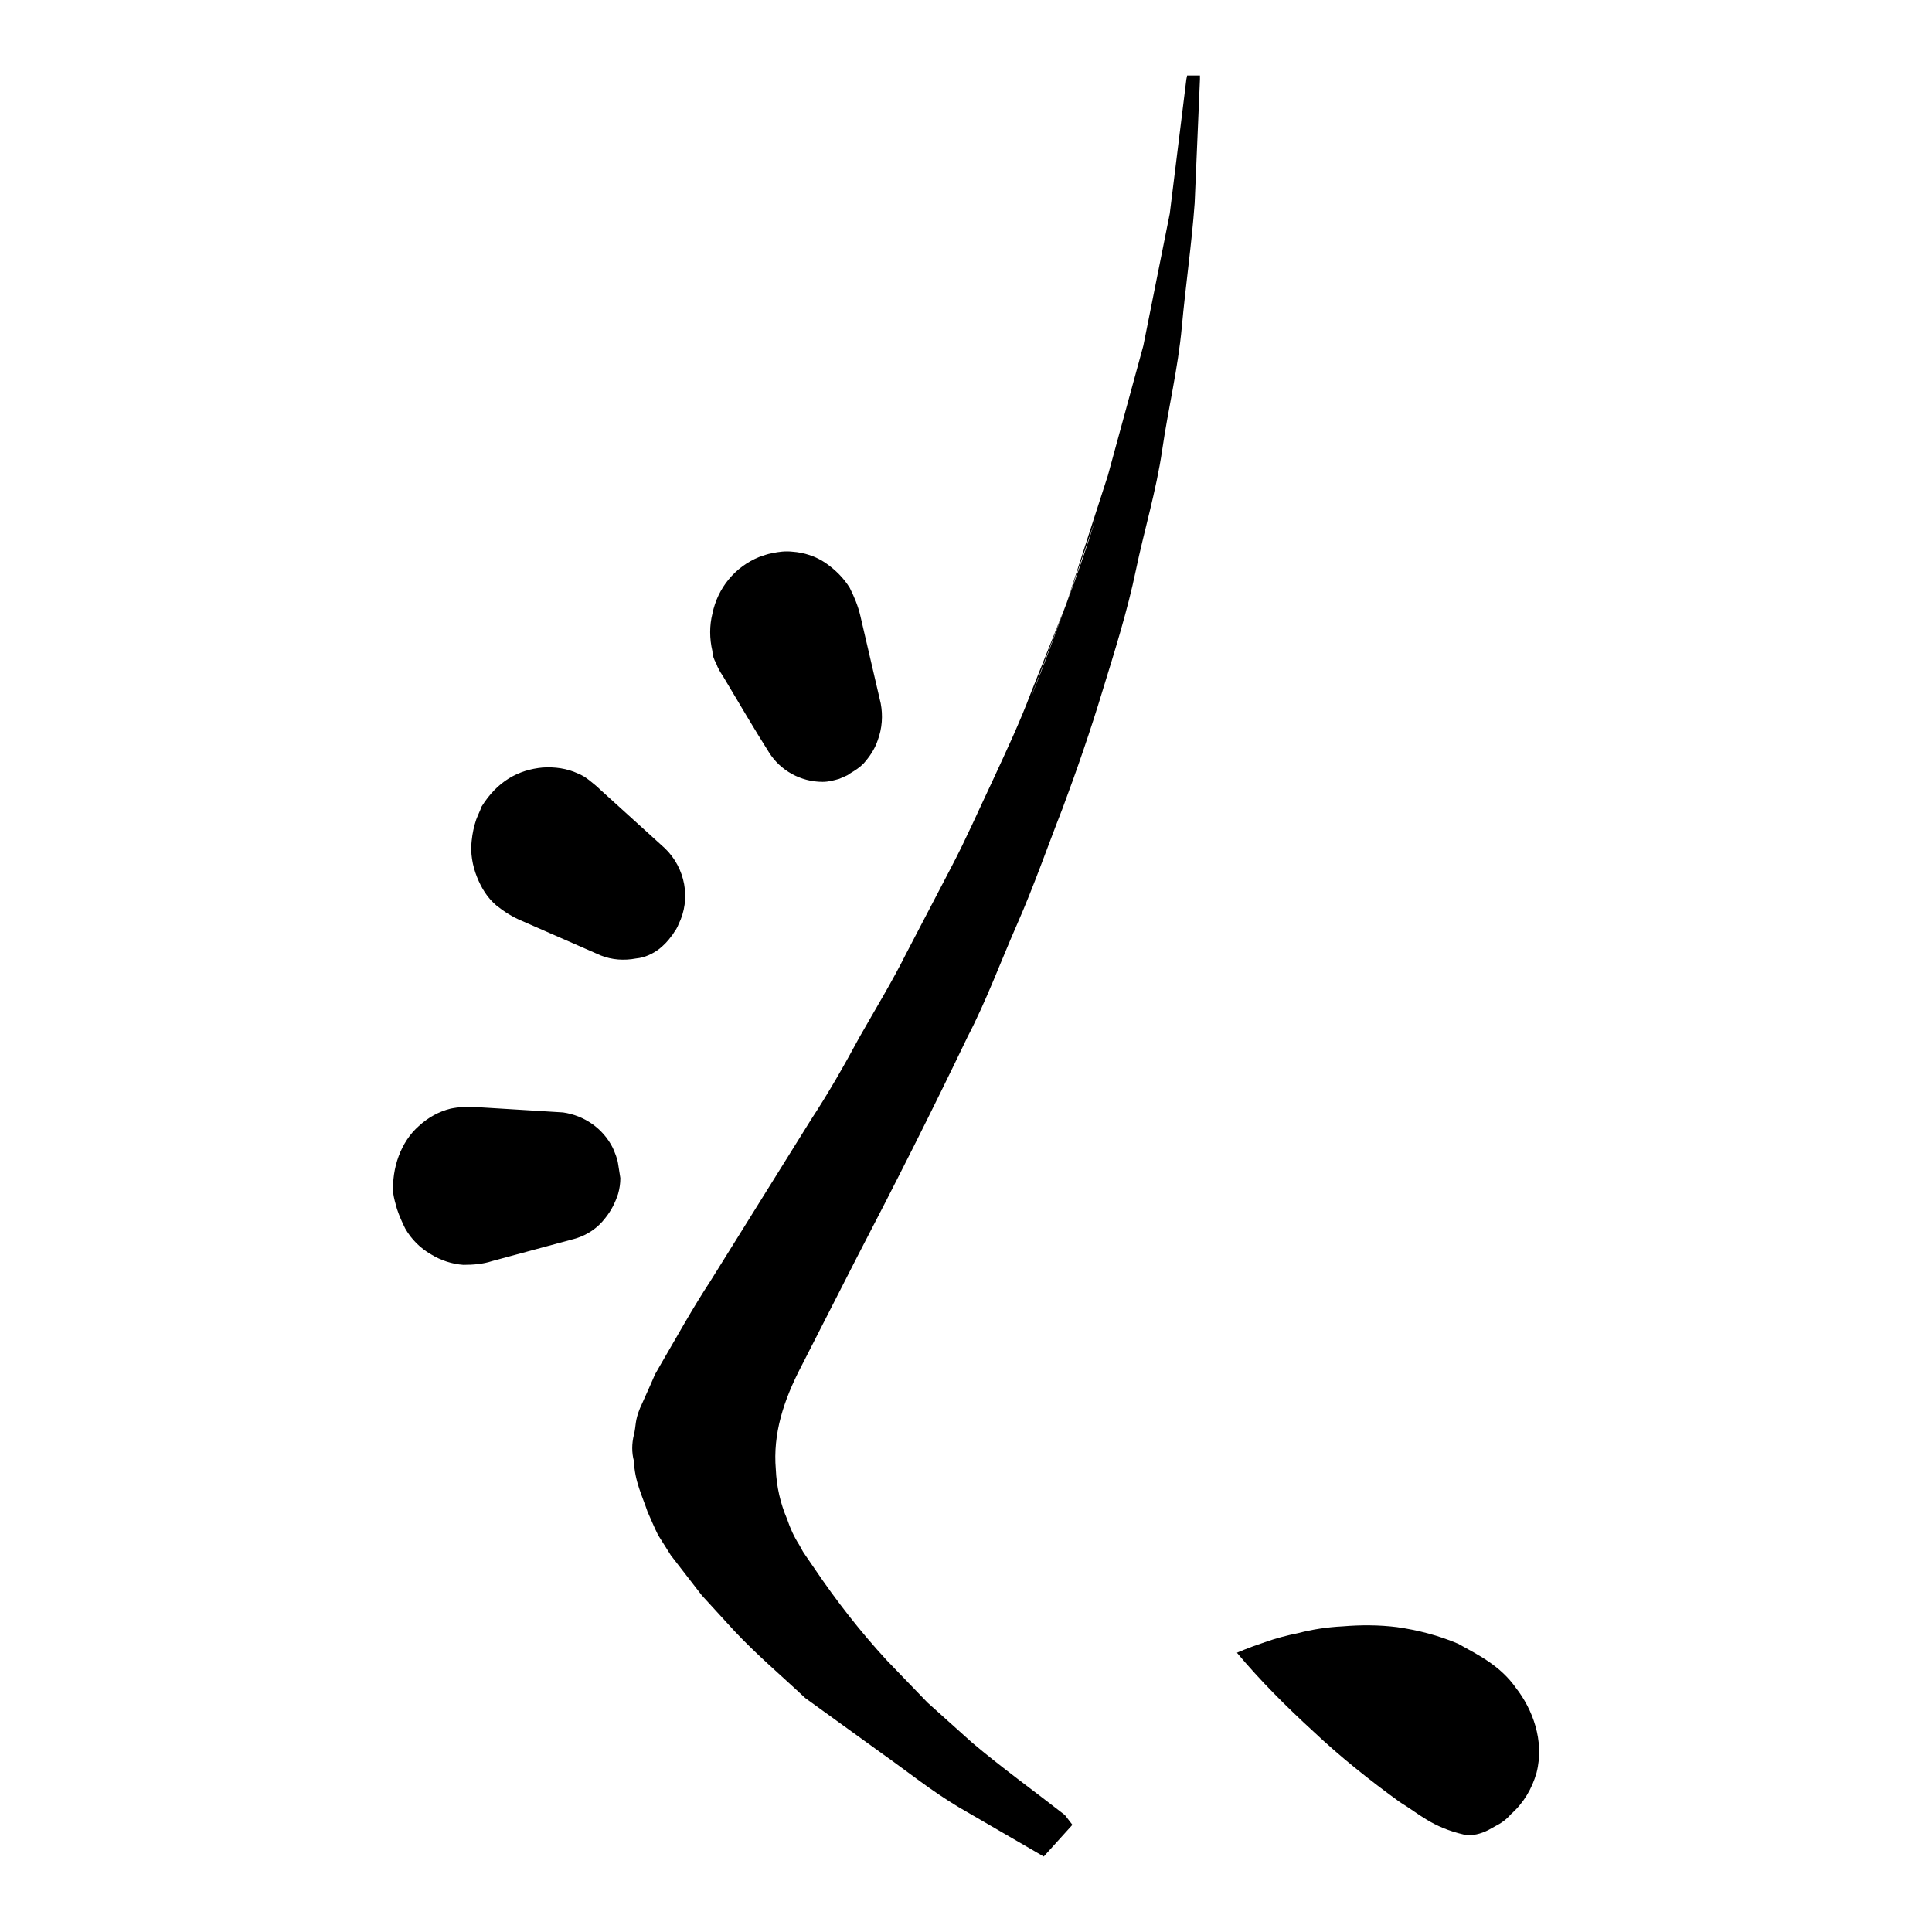 <?xml version="1.0" encoding="utf-8"?>
<!-- Svg Vector Icons : http://www.onlinewebfonts.com/icon -->
<!DOCTYPE svg PUBLIC "-//W3C//DTD SVG 1.1//EN" "http://www.w3.org/Graphics/SVG/1.1/DTD/svg11.dtd">
<svg version="1.1" xmlns="http://www.w3.org/2000/svg" xmlns:xlink="http://www.w3.org/1999/xlink" x="0px" y="0px" viewBox="0 0 256 256" enable-background="new 0 0 256 256" xml:space="preserve">
<g> <path fill="#000000" d="M157.8,10h-0.5l-0.1,0.5L155,28.3l-3.5,17.5L146.8,63l-5.5,17l3.9-11.3c-1.2,3.8-2.5,7.6-3.9,11.3 c-1.5,4.1-3,8.2-4.6,12.2l0.1-0.3l4.5-11.9l-4.7,11.8c-1.5,4-3.3,7.8-5.1,11.7c-1.8,3.8-3.5,7.7-5.5,11.5l-5.9,11.3 c-1.9,3.8-4.1,7.4-6.2,11.1c-2,3.7-4.1,7.4-6.4,10.9l-13.4,21.5c-2.3,3.5-4.4,7.3-6.5,10.9l-0.8,1.4l-0.7,1.6l-1.3,2.9 c-0.7,1.7-0.5,2.3-0.8,3.5c-0.3,1.2-0.3,2.4,0,3.5c0.1,2.7,1.1,4.6,1.8,6.7c0.5,1.1,0.8,1.9,1.4,3.1l1.7,2.7l4.1,5.3l4.3,4.7 c3,3.2,6.1,5.8,9.4,8.9l10.1,7.3c3.4,2.4,6.6,5,10.3,7.2l11.2,6.5l3.8-4.2l-1-1.3c-4.1-3.2-8.4-6.3-12.3-9.6l-5.9-5.3l-5.4-5.6 c-3.5-3.8-6.7-7.9-9.6-12.2l-1.1-1.6l-0.4-0.6l-0.5-0.9c-0.7-1.1-1.2-2.2-1.6-3.4c-0.9-2.1-1.4-4.3-1.5-6.6 c-0.4-4.7,1-9.1,3.4-13.7l7.4-14.5c5-9.6,9.9-19.3,14.6-29.1c2.5-4.8,4.4-10,6.6-15s4-10.2,6-15.3c1.9-5.1,3.7-10.3,5.3-15.6 c1.6-5.2,3.3-10.6,4.4-15.9c1.1-5.3,2.7-10.5,3.5-16c0.8-5.5,2.1-10.8,2.6-16.3c0.5-5.5,1.3-10.9,1.7-16.4l0.7-16.4V10L157.8,10 L157.8,10z M142.2,241.7L142.2,241.7l0.1,0.3L142.2,241.7z M200.9,223.7c-2.1-3-5-4.4-7.7-5.9c-2.6-1.1-5.3-1.8-8.1-2.2 c-2.4-0.3-4.8-0.3-7.2-0.1c-2,0.1-4,0.4-5.9,0.9c-1.5,0.3-3,0.7-4.4,1.2c-2.4,0.8-3.7,1.4-3.7,1.4c3.1,3.7,6.5,7.1,10.1,10.4 c3.6,3.4,7.5,6.5,11.5,9.4c2.5,1.5,4.2,3.3,8.5,4.3c1.1,0.2,2.2-0.1,3.2-0.6l0.9-0.5c0.8-0.4,1.5-0.9,2.1-1.6 c1.7-1.5,2.8-3.4,3.4-5.5C204.7,230.6,203,226.4,200.9,223.7L200.9,223.7z M87.4,125.7c0.6-0.5,1.1-1,1.6-1.7 c0.2-0.2,0.3-0.5,0.5-0.7c0.1-0.2,0.3-0.5,0.4-0.8c1.7-3.4,0.9-7.5-1.8-10.1l-8.6-7.8c-0.4-0.4-0.9-0.8-1.4-1.2 c-0.5-0.4-1-0.7-1.5-0.9c-1.5-0.7-3.1-0.9-4.7-0.8c-3.2,0.3-6,1.8-8.1,5.2c-0.2,0.6-0.4,0.9-0.7,1.7c-0.3,0.9-0.5,1.8-0.6,2.8 c-0.2,1.6,0.1,3.3,0.7,4.8c0.6,1.5,1.4,2.8,2.6,3.8c1,0.8,2.1,1.5,3.3,2l10.5,4.6c1.5,0.6,3.1,0.7,4.7,0.4 C85.4,126.9,86.5,126.4,87.4,125.7L87.4,125.7z M94.9,87.9c0.2,0.6,0.5,1.1,0.9,1.7c2.2,3.7,4.2,7.1,6.1,10.1 c1.5,2.4,4.2,3.9,7.1,3.9c0.8,0,1.5-0.2,2.2-0.4c0.2-0.1,0.5-0.2,0.7-0.3c0.2-0.1,0.5-0.2,0.7-0.4c0.7-0.4,1.3-0.8,1.8-1.3 c0.8-0.9,1.5-1.9,1.9-3.1c0.6-1.6,0.7-3.3,0.4-4.9l-2.7-11.6c-0.3-1.3-0.8-2.5-1.4-3.7c-0.8-1.3-1.9-2.4-3.2-3.3 c-1.3-0.9-2.9-1.4-4.4-1.5c-0.9-0.1-1.8,0-2.7,0.2c-0.6,0.1-1.1,0.3-1.7,0.5c-3.2,1.3-5.5,4.1-6.2,7.5c-0.4,1.6-0.4,3.3,0,5 C94.4,86.8,94.6,87.4,94.9,87.9L94.9,87.9z M81.9,154.2c-0.1-0.7-0.4-1.4-0.7-2.1c-1.3-2.6-3.8-4.3-6.6-4.7l-11.4-0.7 c-0.6,0-1.2,0-1.8,0c-0.6,0-1.2,0.1-1.7,0.2c-1.6,0.4-3,1.2-4.2,2.3c-2.4,2.1-3.6,5.6-3.4,8.9c0.1,0.7,0.3,1.4,0.5,2.1 c0.3,0.9,0.7,1.8,1.1,2.6c0.8,1.4,2,2.6,3.4,3.4c1.3,0.8,2.8,1.3,4.3,1.4c1.3,0,2.6-0.1,3.8-0.5l11.1-3c1.6-0.5,2.9-1.4,3.9-2.7 c0.8-1,1.3-2,1.7-3.2c0.2-0.7,0.3-1.4,0.3-2.1C82.1,155.5,82,154.8,81.9,154.2L81.9,154.2z"/></g>
</svg>